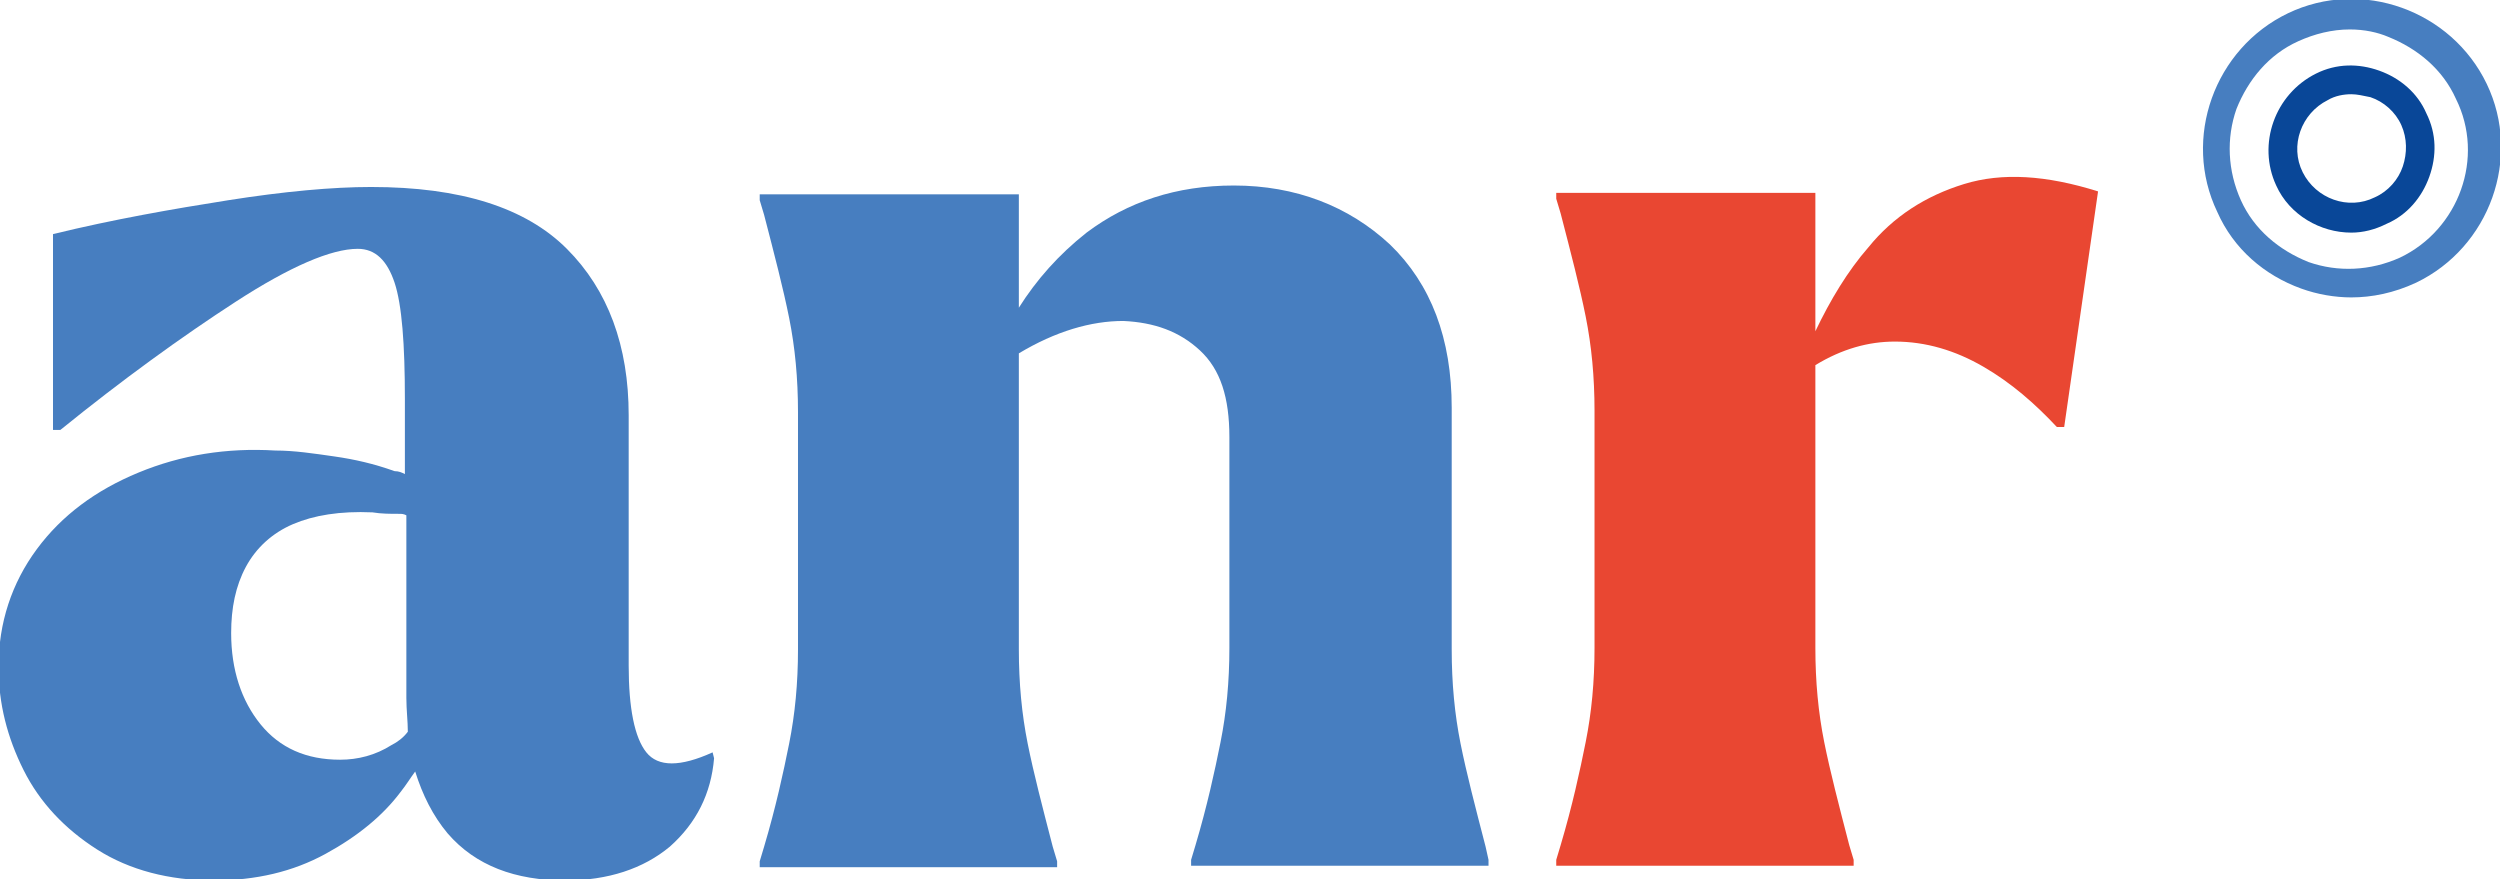 <?xml version="1.0" encoding="utf-8"?>
<!-- Generator: $$$/GeneralStr/196=Adobe Illustrator 27.6.0, SVG Export Plug-In . SVG Version: 6.00 Build 0)  -->
<svg version="1.1" id="Calque_1" xmlns="http://www.w3.org/2000/svg" xmlns:xlink="http://www.w3.org/1999/xlink" x="0px" y="0px"
	 viewBox="0 0 169.8 59.7" style="enable-background:new 0 0 169.8 59.7;" xml:space="preserve">
<style type="text/css">
	.st0{fill:#477EC0;}
	.st1{fill:#094798;}
	.st2{fill:#E94732;}
</style>
<g>
	<path class="st0" d="M159.7,20.2c-1.1,0-2.3-0.2-3.4-0.6c-2.5-0.9-4.6-2.7-5.7-5.2c-2.4-5-0.2-11.1,4.8-13.5
		c5-2.4,11.1-0.2,13.5,4.8l0,0c2.4,5,0.2,11.1-4.8,13.5C162.6,19.9,161.1,20.2,159.7,20.2z M159.6,2c-1.2,0-2.4,0.3-3.5,0.8
		c-2,0.9-3.4,2.6-4.2,4.6c-0.7,2-0.6,4.2,0.3,6.2c0.9,2,2.6,3.4,4.6,4.2c2,0.7,4.2,0.6,6.2-0.3c4-1.9,5.8-6.8,3.8-10.8l0,0
		c-0.9-2-2.6-3.4-4.6-4.2C161.5,2.2,160.6,2,159.6,2z"/>
	<path class="st1" d="M159.7,15.8c-2.1,0-4.2-1.2-5.1-3.2c-1.3-2.8-0.1-6.2,2.7-7.6c1.4-0.7,2.9-0.7,4.3-0.2
		c1.4,0.5,2.6,1.5,3.2,2.9l0,0c0.7,1.4,0.7,2.9,0.2,4.3s-1.5,2.6-2.9,3.2C161.3,15.6,160.5,15.8,159.7,15.8z M159.7,6.4
		c-0.5,0-1.1,0.1-1.6,0.4c-1.8,0.9-2.6,3.1-1.7,4.9c0.9,1.8,3.1,2.6,4.9,1.7c0.9-0.4,1.6-1.2,1.9-2.1c0.3-0.9,0.3-1.9-0.1-2.8v0
		c-0.4-0.9-1.2-1.6-2.1-1.9C160.5,6.5,160.1,6.4,159.7,6.4z"/>
</g>
<g>
	<path class="st0" d="M48.4,51.1c-2.2,1-3.7,1-4.5,0c-0.8-1-1.2-3-1.2-5.9v-17c0-4.7-1.4-8.5-4.2-11.3c-2.8-2.8-7.2-4.2-13.3-4.2
		c-2.6,0-5.9,0.3-9.7,0.9c-3.8,0.6-7.8,1.3-11.9,2.3v13.3h0.5c4.2-3.4,8.2-6.3,11.9-8.7c3.7-2.4,6.5-3.6,8.3-3.6
		c1.2,0,2,0.8,2.5,2.3c0.5,1.5,0.7,4.2,0.7,7.9v5.1c-0.2-0.1-0.4-0.2-0.7-0.2c-1.4-0.5-2.7-0.8-4.1-1c-1.4-0.2-2.7-0.4-4-0.4
		c-3.3-0.2-6.4,0.3-9.3,1.5c-2.9,1.2-5.2,2.9-6.9,5.2c-1.7,2.3-2.6,5-2.6,8c0,2.5,0.6,4.8,1.7,7c1.1,2.2,2.8,4,5,5.4
		c2.2,1.4,4.9,2.1,7.9,2.1c2.9,0,5.4-0.6,7.6-1.8c2.2-1.2,3.9-2.6,5.1-4.2c0.4-0.5,0.7-1,1-1.4c0.5,1.6,1.2,3,2.2,4.2
		c1.9,2.2,4.6,3.2,8,3.2c2.9,0,5.3-0.8,7.1-2.3c1.8-1.6,2.8-3.6,3-6L48.4,51.1z M26.6,50.6c-1.1,0.7-2.3,1-3.5,1
		c-2.3,0-4.1-0.8-5.4-2.4c-1.3-1.6-2-3.7-2-6.2c0-1.7,0.3-3.2,1-4.5c0.7-1.3,1.8-2.3,3.2-2.9c1.4-0.6,3.2-0.9,5.4-0.8
		c0.6,0.1,1.2,0.1,1.8,0.1c0.2,0,0.3,0,0.5,0.1v12.4c0,0.8,0.1,1.6,0.1,2.3C27.4,50.1,27,50.4,26.6,50.6z"/>
	<path class="st0" d="M100.9,57.5c-0.7-2.7-1.3-5-1.7-7c-0.4-2-0.6-4.1-0.6-6.4V27.7c0-4.7-1.4-8.4-4.2-11.1c-2.8-2.6-6.4-4-10.6-4
		c-3.9,0-7.2,1.1-10,3.2c-1.9,1.5-3.4,3.2-4.6,5.1v-7.7H54.1h-2.5v0.4l0.3,1c0.7,2.7,1.3,5,1.7,7c0.4,2,0.6,4.1,0.6,6.4v16.1
		c0,2.3-0.2,4.4-0.6,6.4c-0.4,2-0.9,4.3-1.7,7l-0.3,1v0.4h2.5h15.1h2.6v-0.4l-0.3-1c-0.7-2.7-1.3-5-1.7-7c-0.4-2-0.6-4.1-0.6-6.4V24
		c2.5-1.5,4.9-2.2,7.1-2.2c2.1,0.1,3.8,0.7,5.2,2c1.4,1.3,2,3.2,2,5.9v14.3c0,2.3-0.2,4.4-0.6,6.4c-0.4,2-0.9,4.3-1.7,7l-0.3,1v0.4
		h2.5h15.1h2.6v-0.4L100.9,57.5z"/>
	<path class="st2" d="M133.4,12.5c-2.6,0.8-4.8,2.2-6.5,4.3c-1.4,1.6-2.6,3.6-3.6,5.7v-9.4h-15.1h-2.5v0.4l0.3,1
		c0.7,2.7,1.3,5,1.7,7c0.4,2,0.6,4.1,0.6,6.4v16.1c0,2.3-0.2,4.4-0.6,6.4c-0.4,2-0.9,4.3-1.7,7l-0.3,1v0.4h2.5h15.1h2.6v-0.4l-0.3-1
		c-0.7-2.7-1.3-5-1.7-7c-0.4-2-0.6-4.1-0.6-6.4V24.8c1.8-1.1,3.6-1.6,5.4-1.6c2.1,0,4.1,0.6,6,1.7c1.9,1.1,3.5,2.5,5,4.1h0.5l2.3-16
		C139,11.9,136,11.7,133.4,12.5z"/>
</g>
</svg>
